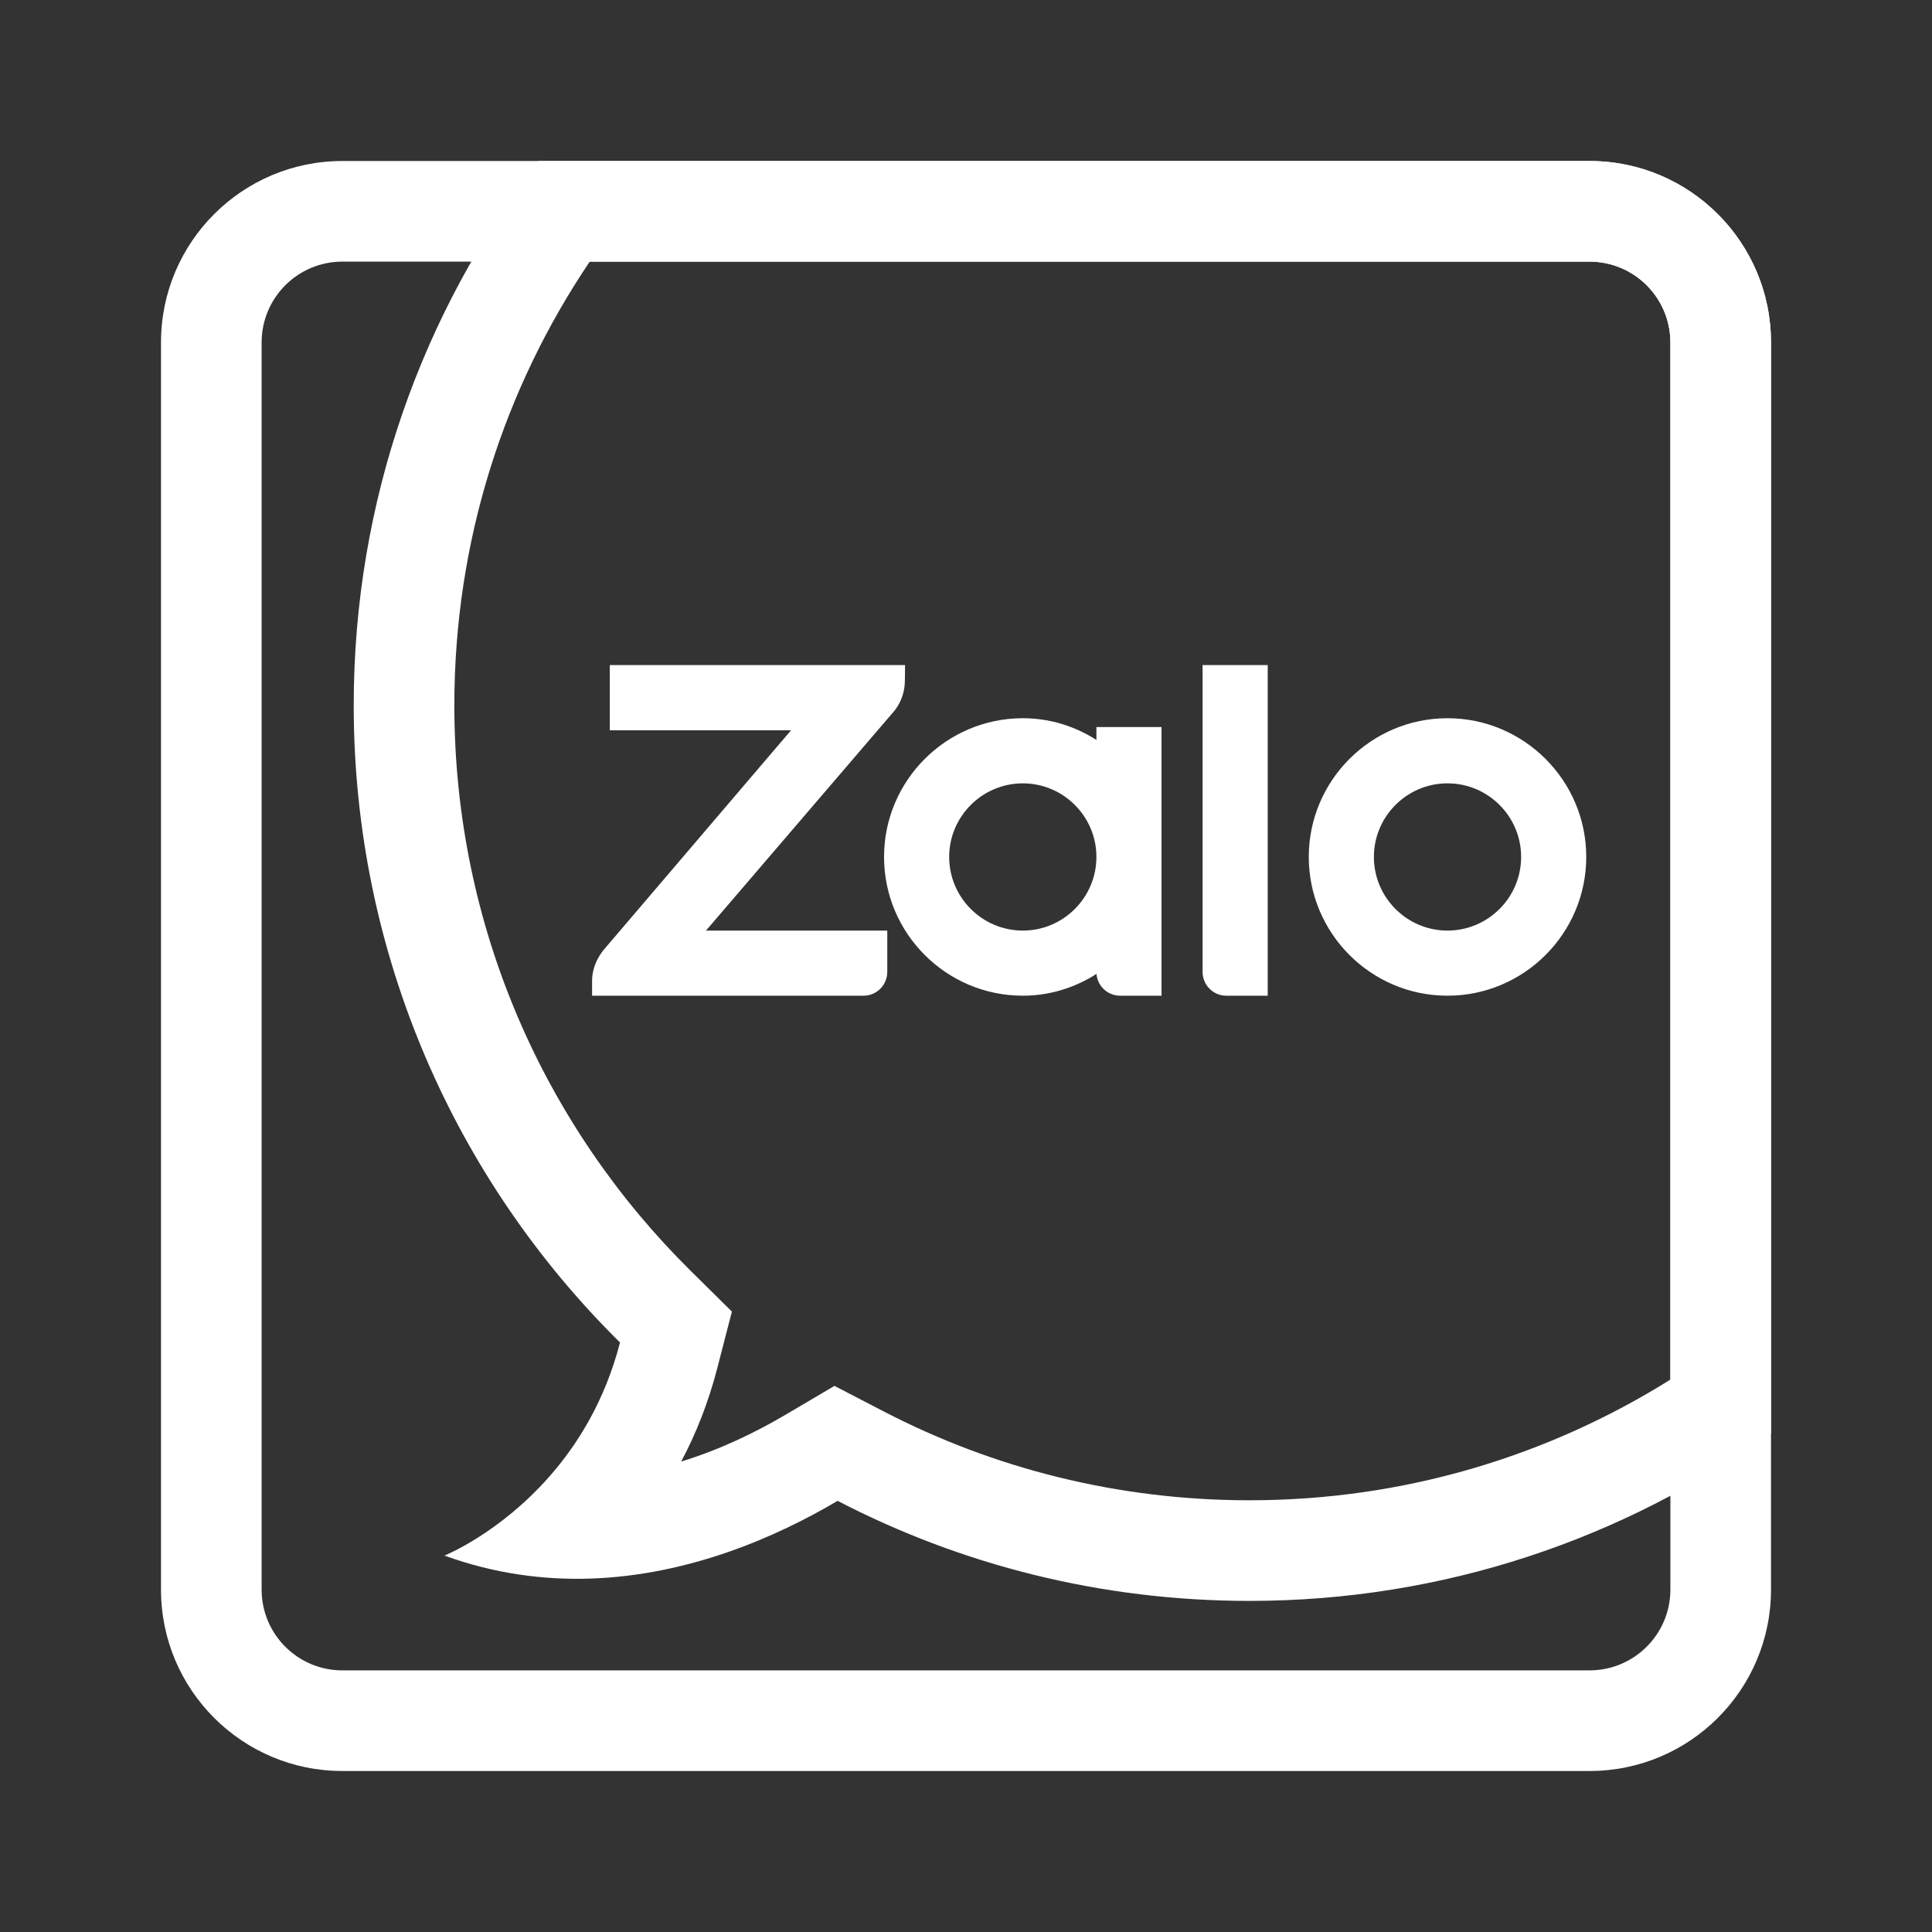 <svg width="24" height="24" viewBox="0 0 24 24" fill="none" xmlns="http://www.w3.org/2000/svg">
<rect x="0" y="0" width="24" height="24" fill="#333333" stroke="none"/>
<path fill-rule="evenodd" clip-rule="evenodd" d="M4.253 20.75H19.746C20.3 20.75 20.75 20.301 20.75 19.747V4.254C20.75 3.699 20.3 3.25 19.746 3.25H4.253C3.699 3.25 3.25 3.699 3.25 4.254V19.747C3.25 20.301 3.699 20.75 4.253 20.75ZM4.253 22H19.746C20.991 22 22 20.991 22 19.747V4.254C22 3.009 20.991 2 19.746 2H4.253C3.009 2 2 3.009 2 4.254V19.747C2 20.991 3.009 22 4.253 22Z" fill="white"/>
<path fill-rule="evenodd" clip-rule="evenodd" d="M10.405 18.644C11.937 19.439 13.677 19.887 15.521 19.887C17.939 19.887 20.175 19.113 22 17.804V4.254C22 3.009 20.991 2 19.746 2H6.686C5.249 3.874 4.394 6.217 4.394 8.761C4.394 11.858 5.66 14.66 7.702 16.677C7.516 17.396 7.178 17.942 6.822 18.345C6.198 19.053 5.521 19.324 5.521 19.324C6.141 19.549 6.749 19.628 7.326 19.61C8.565 19.571 9.658 19.086 10.405 18.644ZM8.462 18.156C8.947 18.007 9.391 17.792 9.769 17.568L10.366 17.216L10.981 17.535C12.339 18.239 13.882 18.637 15.521 18.637C17.443 18.637 19.233 18.087 20.75 17.138V4.254C20.75 3.699 20.3 3.25 19.746 3.25H7.326C6.264 4.824 5.644 6.718 5.644 8.761C5.644 11.51 6.766 13.995 8.581 15.788L9.092 16.293L8.912 16.989C8.8 17.425 8.644 17.813 8.462 18.156Z" fill="white"/>
<path d="M15.233 12.294H15.673V8.337H15.014V12.074C15.014 12.195 15.112 12.294 15.233 12.294Z" fill="white"/>
<path fill-rule="evenodd" clip-rule="evenodd" d="M16.333 10.645C16.333 11.554 17.073 12.294 17.981 12.294C18.89 12.294 19.63 11.554 19.63 10.645C19.63 9.737 18.89 8.997 17.981 8.997C17.073 8.997 16.333 9.737 16.333 10.645ZM16.992 10.645C16.992 10.1 17.436 9.656 17.981 9.656C18.527 9.656 18.971 10.1 18.971 10.645C18.971 11.191 18.527 11.635 17.981 11.635C17.436 11.635 16.992 11.191 16.992 10.645Z" fill="white"/>
<path fill-rule="evenodd" clip-rule="evenodd" d="M13.695 9.107V9.335C13.418 9.125 13.078 8.997 12.706 8.997C11.797 8.997 11.057 9.737 11.057 10.645C11.057 11.554 11.797 12.294 12.706 12.294C13.078 12.294 13.418 12.165 13.695 11.956V12.074C13.695 12.196 13.793 12.294 13.915 12.294H14.354V9.107H13.695ZM12.706 11.635C12.161 11.635 11.716 11.191 11.716 10.645C11.716 10.1 12.161 9.656 12.706 9.656C13.251 9.656 13.695 10.1 13.695 10.645C13.695 11.191 13.251 11.635 12.706 11.635Z" fill="white"/>
<path d="M7.65 8.337H11.167L11.166 8.447C11.166 8.573 11.128 8.684 11.057 8.777L8.607 11.635H10.947V12.074C10.947 12.196 10.848 12.294 10.727 12.294H7.43V12.184C7.43 12.058 7.48 11.947 7.551 11.854L9.989 8.997H7.65V8.337Z" fill="white"/>
<path d="M15.233 12.294H15.673V8.337H15.014V12.074C15.014 12.195 15.112 12.294 15.233 12.294Z" stroke="white" stroke-width="0.15"/>
<path fill-rule="evenodd" clip-rule="evenodd" d="M16.333 10.645C16.333 11.554 17.073 12.294 17.981 12.294C18.89 12.294 19.63 11.554 19.63 10.645C19.63 9.737 18.89 8.997 17.981 8.997C17.073 8.997 16.333 9.737 16.333 10.645ZM16.992 10.645C16.992 10.1 17.436 9.656 17.981 9.656C18.527 9.656 18.971 10.1 18.971 10.645C18.971 11.191 18.527 11.635 17.981 11.635C17.436 11.635 16.992 11.191 16.992 10.645Z" stroke="white" stroke-width="0.15"/>
<path fill-rule="evenodd" clip-rule="evenodd" d="M13.695 9.107V9.335C13.418 9.125 13.078 8.997 12.706 8.997C11.797 8.997 11.057 9.737 11.057 10.645C11.057 11.554 11.797 12.294 12.706 12.294C13.078 12.294 13.418 12.165 13.695 11.956V12.074C13.695 12.196 13.793 12.294 13.915 12.294H14.354V9.107H13.695ZM12.706 11.635C12.161 11.635 11.716 11.191 11.716 10.645C11.716 10.1 12.161 9.656 12.706 9.656C13.251 9.656 13.695 10.1 13.695 10.645C13.695 11.191 13.251 11.635 12.706 11.635Z" stroke="white" stroke-width="0.15"/>
<path d="M7.65 8.337H11.167L11.166 8.447C11.166 8.573 11.128 8.684 11.057 8.777L8.607 11.635H10.947V12.074C10.947 12.196 10.848 12.294 10.727 12.294H7.43V12.184C7.43 12.058 7.48 11.947 7.551 11.854L9.989 8.997H7.65V8.337Z" stroke="white" stroke-width="0.15"/>
</svg>

